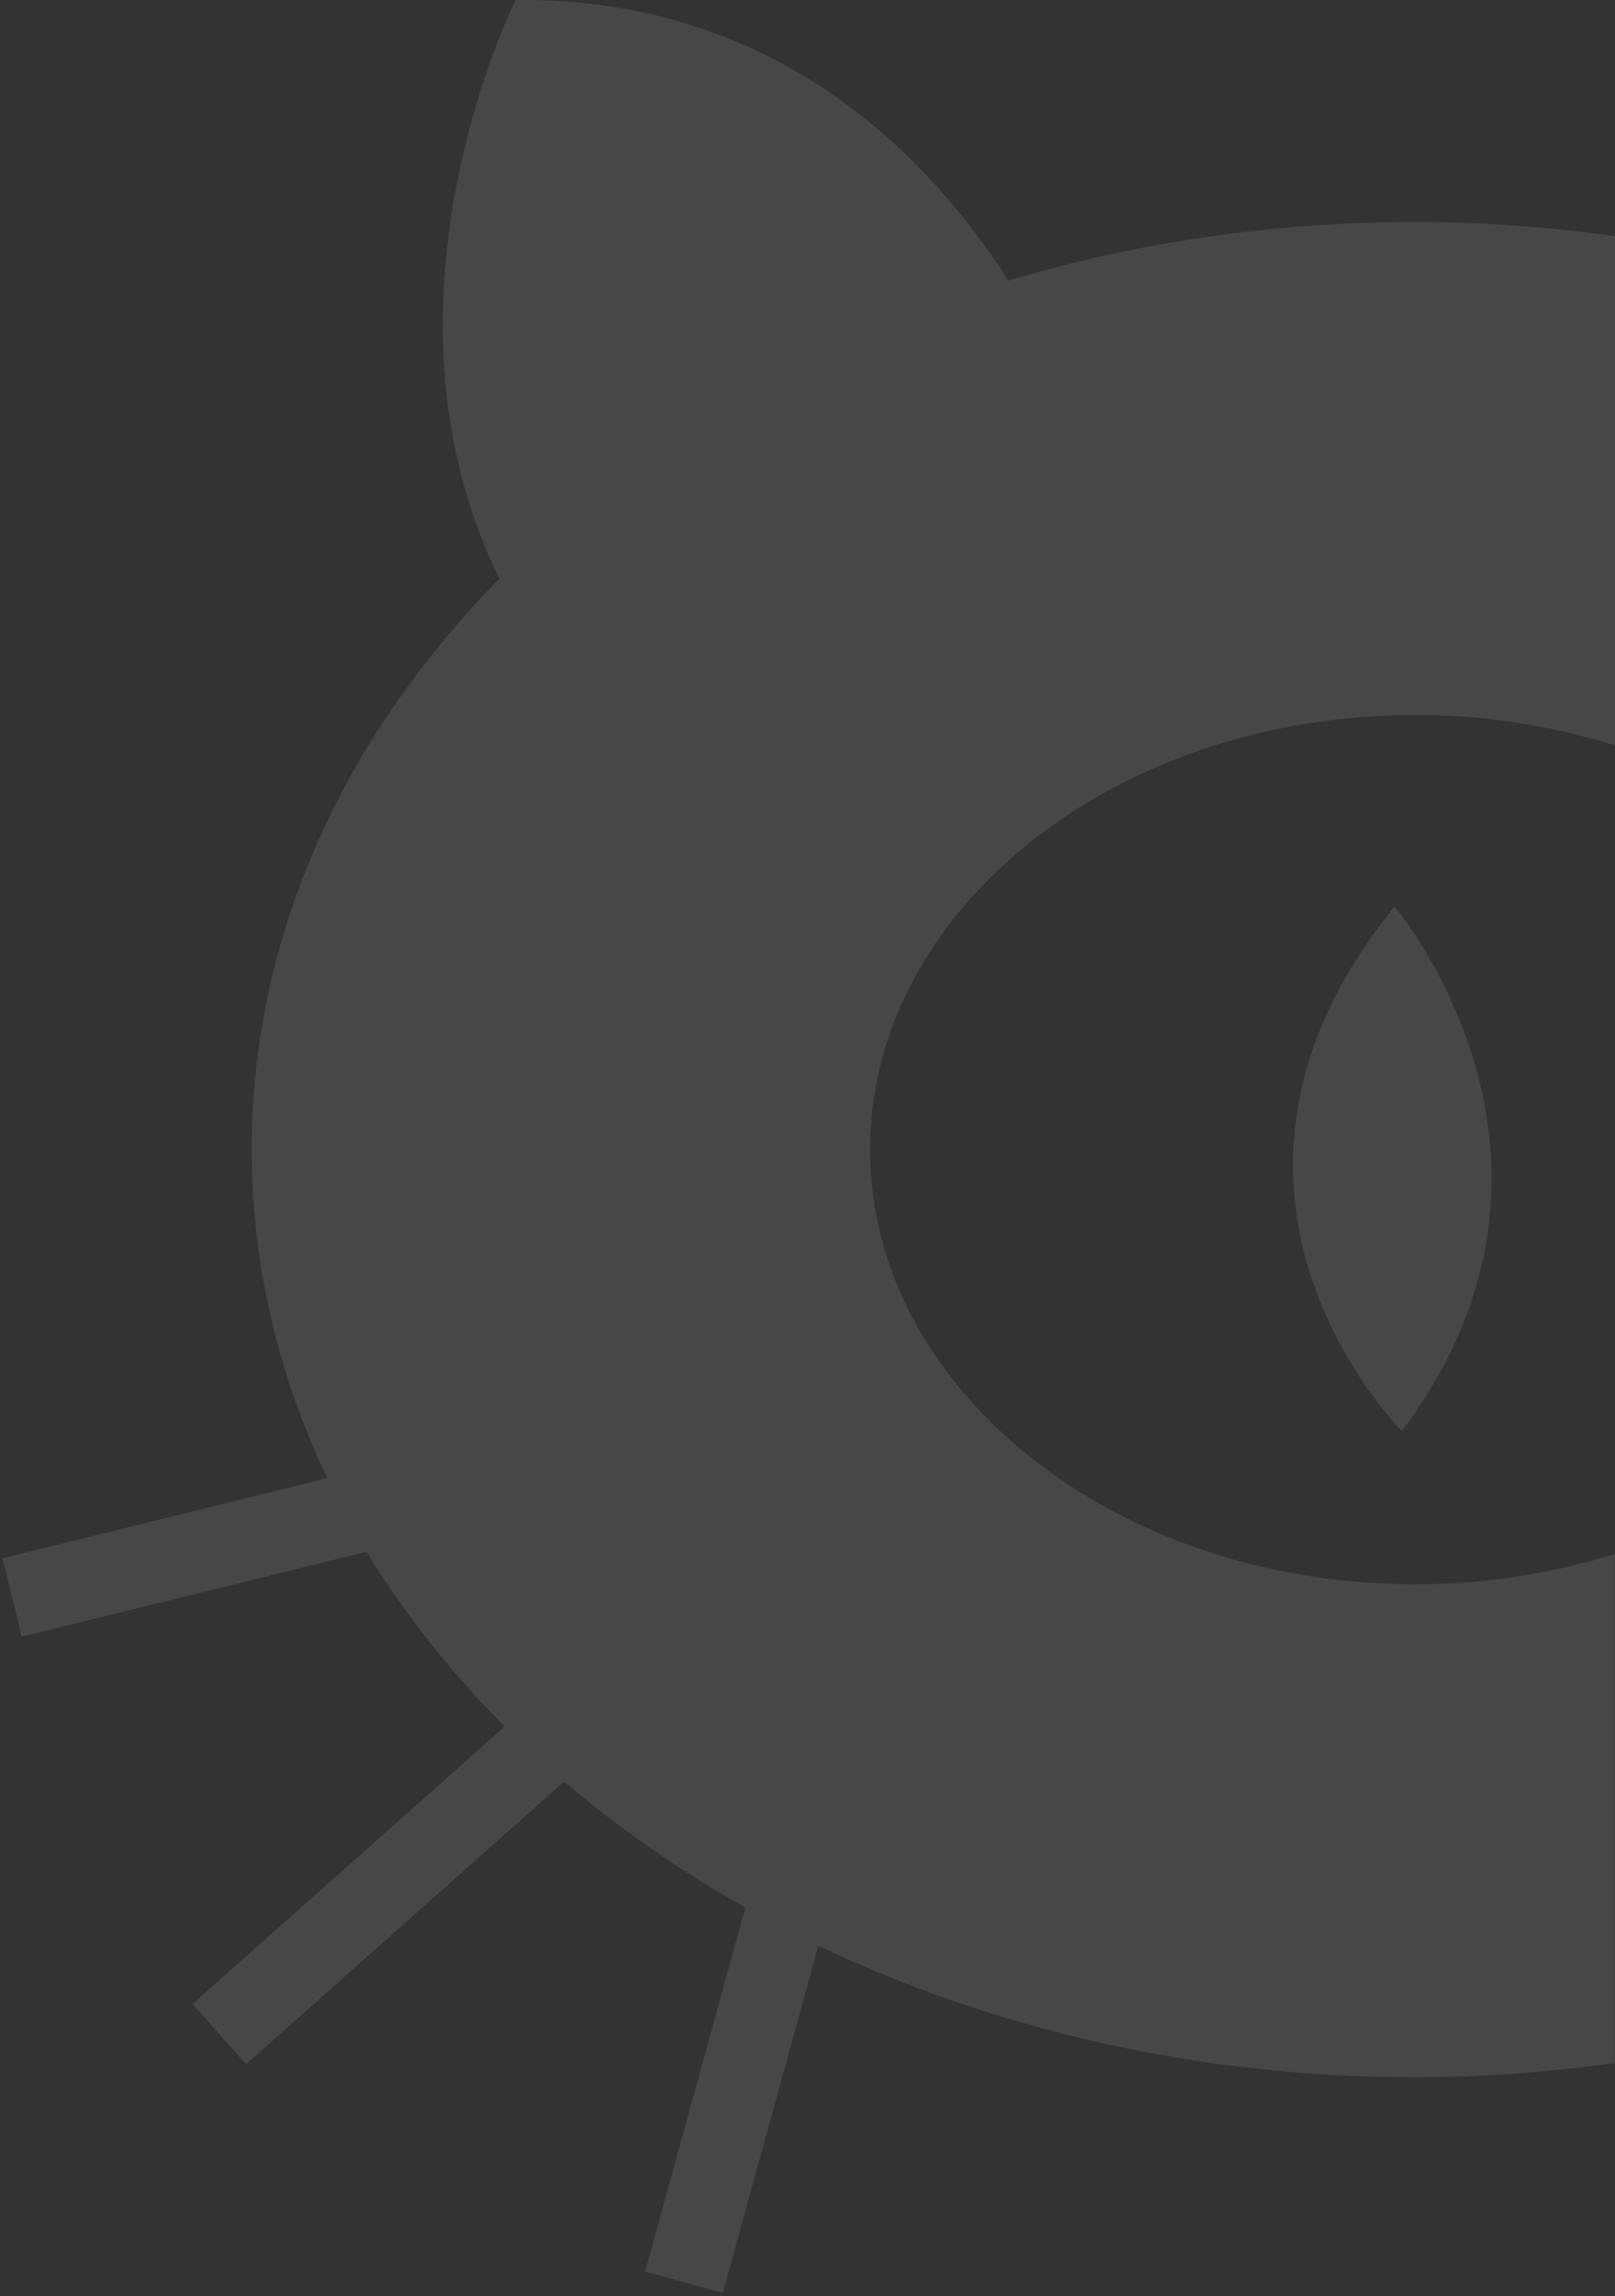 <?xml version="1.0" encoding="UTF-8"?> <svg xmlns="http://www.w3.org/2000/svg" width="197" height="280" viewBox="0 0 197 280" fill="none"><rect x="0" y="0" width="197" height="280" fill="#333333" stroke="none"/><g opacity="0.1"><path d="M197 189.479C189.356 191.859 181.135 193.193 172.625 193.193C135.954 193.193 106.134 169.395 106.134 140.188C106.134 110.982 135.954 87.183 172.625 87.183C181.135 87.183 189.356 88.518 197 90.897V28.806C188.995 27.688 180.846 27.075 172.625 27.075C155.173 27.075 138.478 29.599 123.009 34.215C113.49 19.323 94.884 -0.329 62.901 -0.004C62.901 -0.004 44.295 36.883 60.918 70.561C42.024 89.78 30.701 113.938 30.701 140.188C30.701 154.287 33.983 167.809 39.932 180.249L0.305 190.02L2.648 199.576L44.728 189.227C49.343 196.835 55.04 203.975 61.567 210.537L23.49 244.359L30.016 251.715L68.814 217.244C75.485 222.941 82.877 228.097 90.918 232.605L78.694 276.992L88.178 279.588L99.824 237.256C121.134 247.424 146.014 253.302 172.589 253.302C180.774 253.302 188.923 252.689 196.964 251.571V189.479H197Z" fill="white"></path><path d="M170.102 110.565C170.102 110.565 196.135 141.07 171.003 174.495C171.003 174.495 141.724 145.469 170.102 110.565Z" fill="white"></path></g></svg> 